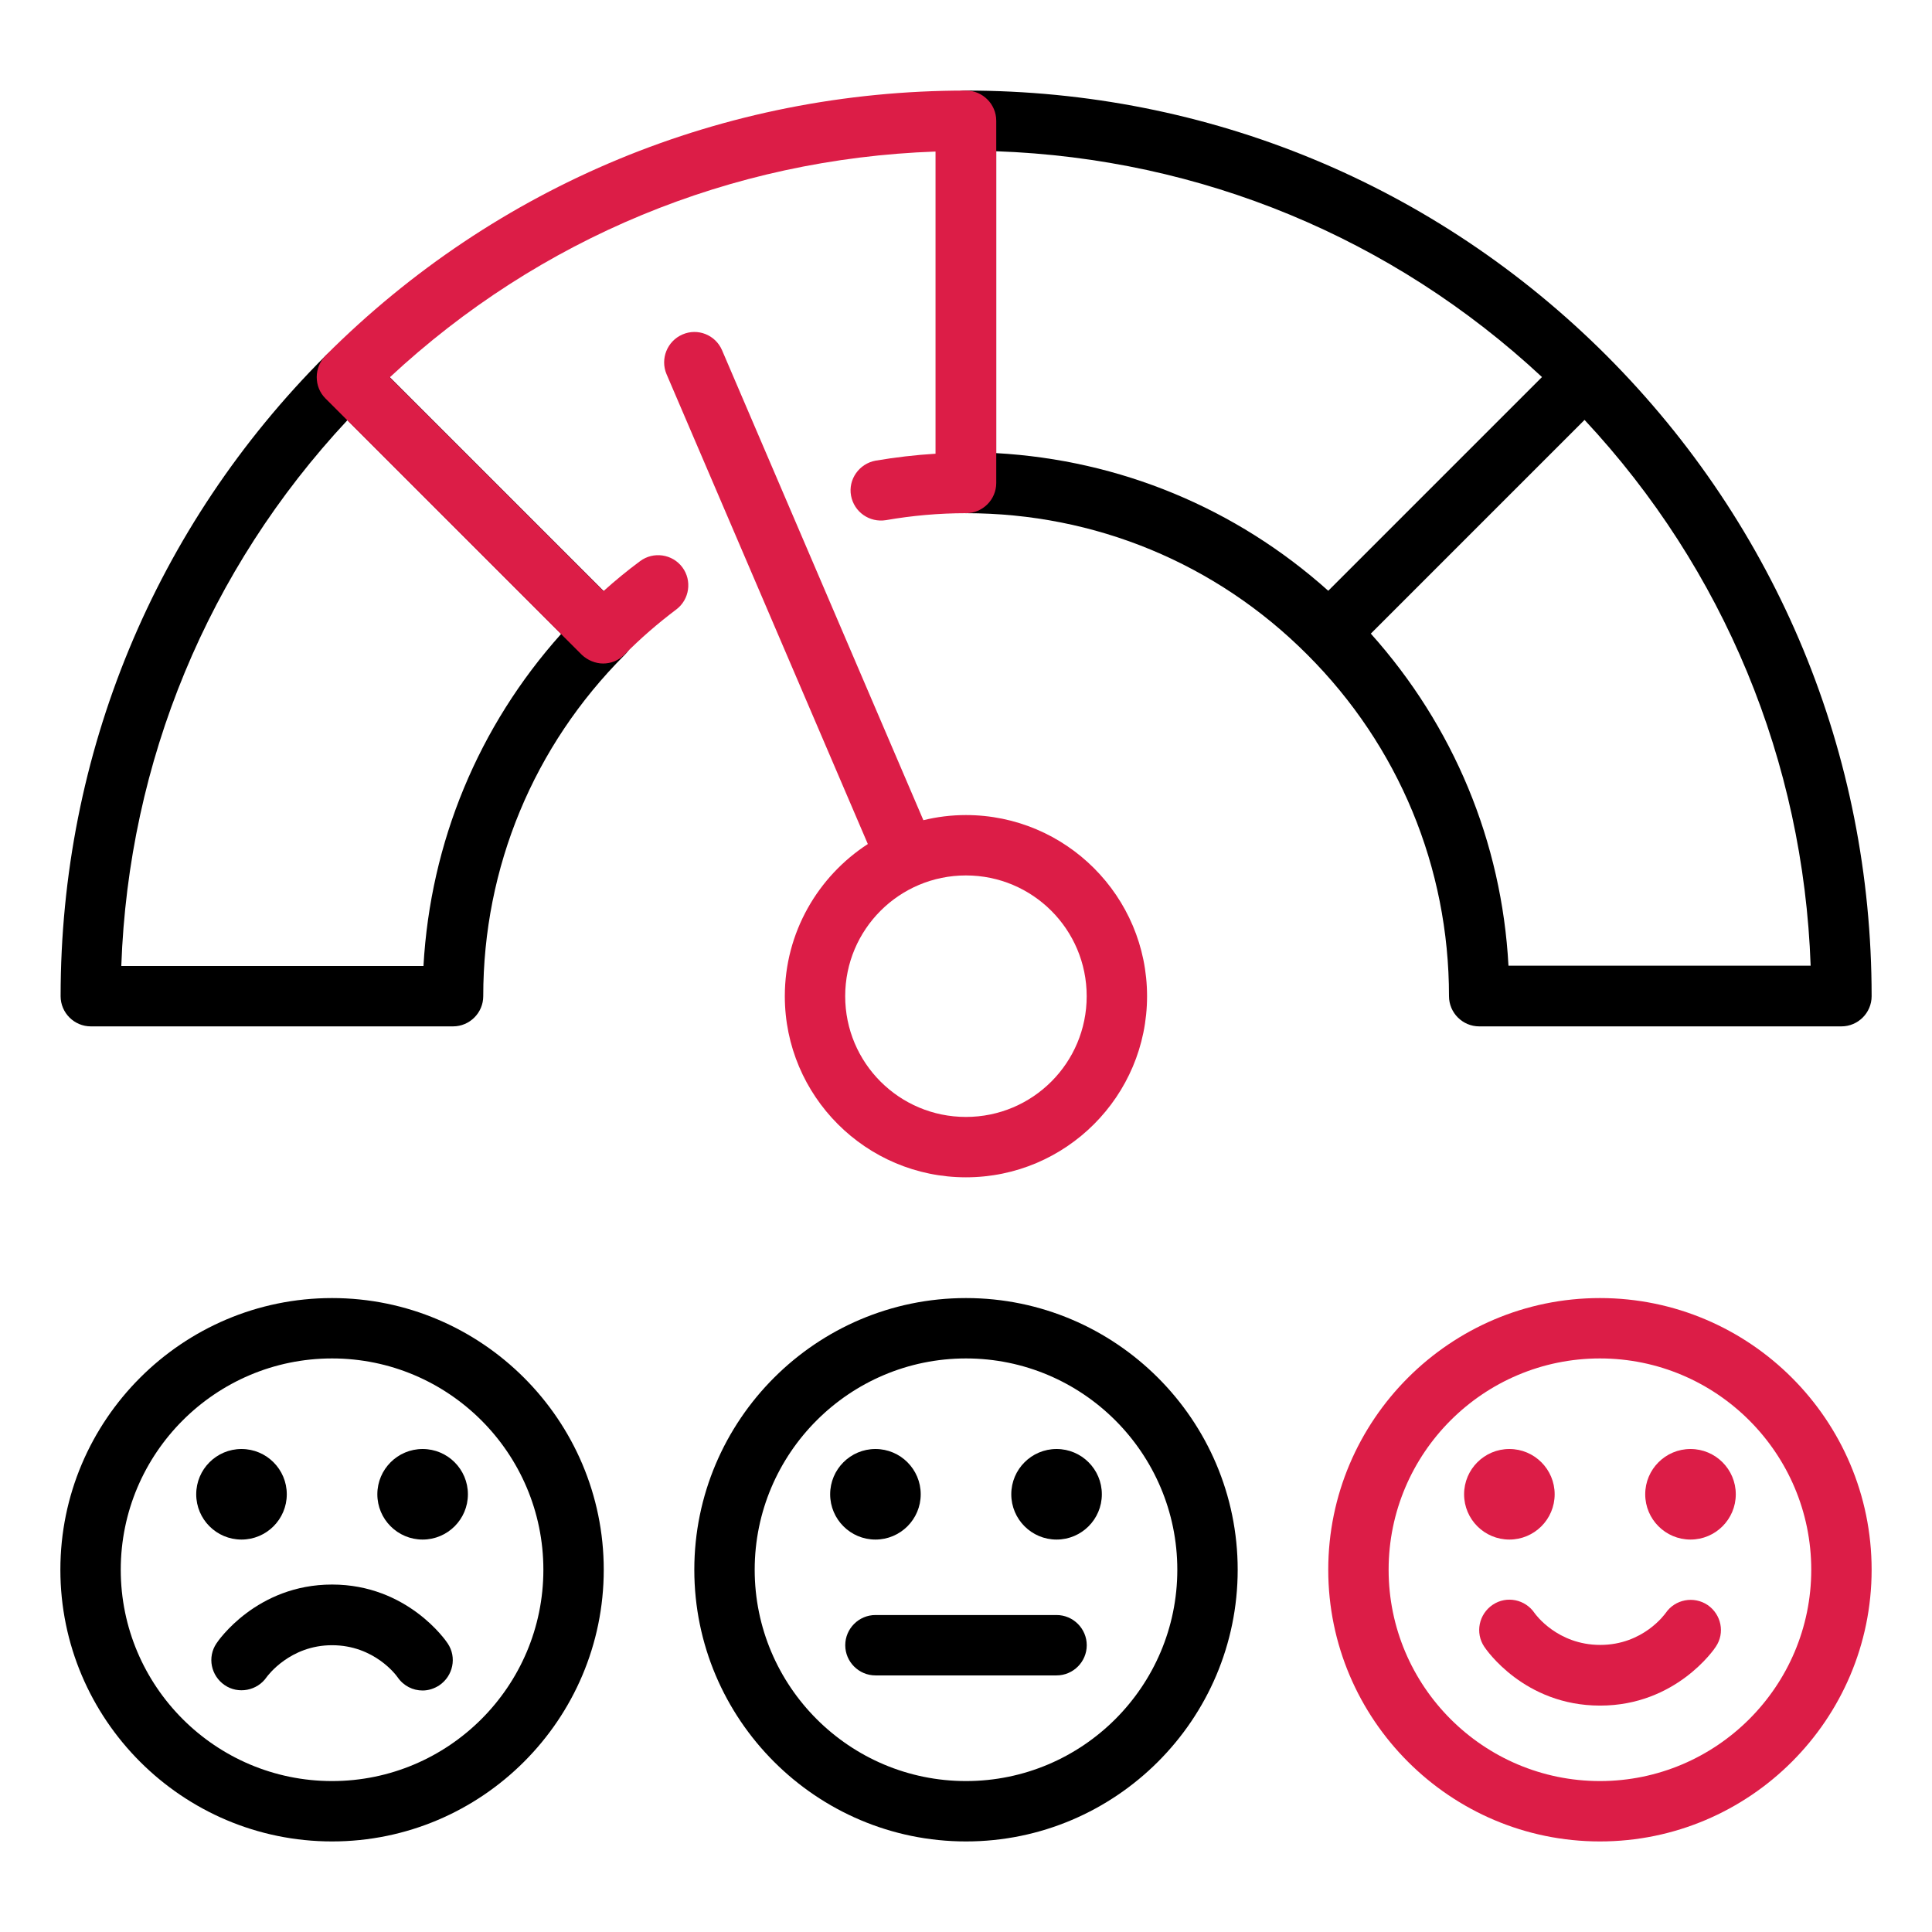 <?xml version="1.0" encoding="UTF-8"?> <svg xmlns="http://www.w3.org/2000/svg" width="32" height="32" viewBox="0 0 32 32" fill="none"><path d="M16 30.5C13.52 30.5 11.5 28.48 11.5 26C11.5 23.52 13.52 21.5 16 21.5C18.48 21.5 20.5 23.52 20.5 26C20.5 28.48 18.48 30.5 16 30.5ZM16 22.5C14.07 22.5 12.5 24.07 12.5 26C12.5 27.93 14.07 29.5 16 29.5C17.93 29.5 19.5 27.93 19.5 26C19.5 24.07 17.93 22.5 16 22.5Z" fill="black"></path><path d="M17.5 27.75H14.5C14.225 27.75 14 27.525 14 27.25C14 26.975 14.225 26.75 14.5 26.75H17.5C17.775 26.75 18 26.975 18 27.25C18 27.525 17.775 27.75 17.5 27.75Z" fill="black"></path><path d="M26.61 5.89C23.78 3.06 20.01 1.5 16 1.5C15.725 1.5 15.5 1.725 15.5 2V8C15.5 8.275 15.725 8.5 16 8.5C18.135 8.5 20.145 9.33 21.655 10.845C23.165 12.355 24 14.365 24 16.5C24 16.775 24.225 17 24.5 17H30.5C30.775 17 31 16.775 31 16.5C31 12.49 29.44 8.725 26.61 5.89ZM16.5 2.505C19.89 2.625 23.065 3.94 25.54 6.245L22 9.785C20.47 8.415 18.55 7.62 16.5 7.505V2.51V2.505ZM24.985 15.995C24.875 13.945 24.075 12.025 22.705 10.495L26.245 6.955C28.555 9.43 29.87 12.61 29.99 15.995H24.985Z" fill="black"></path><path d="M10.344 10.135L6.099 5.89C5.904 5.695 5.589 5.695 5.394 5.89C2.564 8.72 1.004 12.49 1.004 16.5C1.004 16.775 1.229 17 1.504 17H7.504C7.779 17 8.004 16.775 8.004 16.5C8.004 14.365 8.839 12.355 10.349 10.845C10.444 10.75 10.494 10.625 10.494 10.49C10.494 10.355 10.439 10.23 10.349 10.135H10.344ZM7.014 16H2.009C2.129 12.61 3.444 9.435 5.754 6.96L9.294 10.5C7.924 12.03 7.129 13.95 7.014 16Z" fill="black"></path><path d="M15.999 13.5C15.754 13.5 15.519 13.53 15.294 13.585L11.959 5.8C11.849 5.545 11.554 5.43 11.304 5.54C11.049 5.65 10.934 5.945 11.039 6.195L14.374 13.98C13.549 14.515 12.999 15.445 12.999 16.5C12.999 18.155 14.344 19.5 15.999 19.5C17.654 19.5 18.999 18.155 18.999 16.5C18.999 14.845 17.654 13.5 15.999 13.5ZM15.999 18.5C14.894 18.5 13.999 17.605 13.999 16.5C13.999 15.395 14.894 14.5 15.999 14.5C17.104 14.5 17.999 15.395 17.999 16.5C17.999 17.605 17.104 18.5 15.999 18.5Z" fill="#DC1D47"></path><path d="M14.5 25.5C14.914 25.5 15.25 25.164 15.25 24.75C15.25 24.336 14.914 24 14.5 24C14.086 24 13.75 24.336 13.75 24.75C13.75 25.164 14.086 25.5 14.5 25.5Z" fill="black"></path><path d="M17.5 25.5C17.914 25.5 18.25 25.164 18.25 24.75C18.25 24.336 17.914 24 17.5 24C17.086 24 16.75 24.336 16.75 24.75C16.75 25.164 17.086 25.5 17.5 25.5Z" fill="black"></path><path d="M5.5 30.5C3.02 30.5 1 28.48 1 26C1 23.52 3.02 21.5 5.5 21.5C7.98 21.5 10 23.52 10 26C10 28.48 7.98 30.5 5.5 30.5ZM5.5 22.5C3.57 22.5 2 24.07 2 26C2 27.93 3.57 29.5 5.5 29.5C7.43 29.5 9 27.93 9 26C9 24.07 7.43 22.5 5.5 22.5Z" fill="black"></path><path d="M7 28C6.84 28 6.685 27.925 6.585 27.78C6.565 27.75 6.2 27.25 5.5 27.25C4.8 27.25 4.43 27.76 4.415 27.78C4.26 28.005 3.945 28.065 3.72 27.91C3.495 27.755 3.43 27.45 3.585 27.22C3.61 27.18 4.25 26.245 5.5 26.245C6.75 26.245 7.39 27.18 7.415 27.22C7.57 27.45 7.505 27.76 7.275 27.915C7.19 27.97 7.095 28 7 28Z" fill="black"></path><path d="M4 25.5C4.414 25.5 4.75 25.164 4.75 24.75C4.75 24.336 4.414 24 4 24C3.586 24 3.25 24.336 3.25 24.75C3.25 25.164 3.586 25.5 4 25.5Z" fill="black"></path><path d="M7 25.5C7.414 25.5 7.75 25.164 7.75 24.75C7.75 24.336 7.414 24 7 24C6.586 24 6.25 24.336 6.25 24.75C6.25 25.164 6.586 25.5 7 25.5Z" fill="black"></path><path d="M26.5 30.5C24.02 30.5 22 28.48 22 26C22 23.52 24.02 21.5 26.5 21.5C28.98 21.5 31 23.52 31 26C31 28.48 28.98 30.5 26.5 30.5ZM26.5 22.5C24.57 22.5 23 24.07 23 26C23 27.93 24.57 29.5 26.5 29.5C28.43 29.5 30 27.93 30 26C30 24.07 28.43 22.5 26.5 22.5Z" fill="#DC1D47"></path><path d="M26.5 28.25C25.244 28.25 24.61 27.315 24.584 27.275C24.43 27.045 24.494 26.735 24.724 26.58C24.954 26.425 25.265 26.49 25.419 26.72C25.43 26.735 25.794 27.245 26.505 27.245C27.215 27.245 27.575 26.735 27.59 26.715C27.744 26.49 28.055 26.43 28.285 26.585C28.509 26.74 28.575 27.045 28.419 27.275C28.395 27.315 27.755 28.25 26.505 28.25H26.5Z" fill="#DC1D47"></path><path d="M25 25.5C25.414 25.5 25.75 25.164 25.75 24.75C25.75 24.336 25.414 24 25 24C24.586 24 24.25 24.336 24.25 24.75C24.25 25.164 24.586 25.5 25 25.5Z" fill="#DC1D47"></path><path d="M28 25.5C28.414 25.5 28.75 25.164 28.75 24.75C28.75 24.336 28.414 24 28 24C27.586 24 27.25 24.336 27.25 24.75C27.25 25.164 27.586 25.5 28 25.5Z" fill="#DC1D47"></path><path d="M9.991 10.99C9.861 10.99 9.731 10.935 9.636 10.845L5.391 6.6C5.296 6.505 5.246 6.38 5.246 6.245C5.246 6.11 5.301 5.985 5.391 5.89C8.221 3.06 11.991 1.5 16.001 1.5C16.276 1.5 16.501 1.725 16.501 2V8C16.501 8.275 16.276 8.5 16.001 8.5C15.551 8.5 15.106 8.54 14.676 8.615C14.401 8.66 14.146 8.48 14.096 8.21C14.046 7.94 14.231 7.68 14.501 7.63C14.826 7.575 15.161 7.535 15.496 7.515V2.51C12.106 2.63 8.931 3.945 6.456 6.25L9.996 9.79C10.191 9.615 10.391 9.45 10.601 9.295C10.821 9.13 11.136 9.175 11.301 9.395C11.466 9.615 11.421 9.93 11.201 10.095C10.896 10.325 10.606 10.575 10.341 10.845C10.246 10.94 10.121 10.99 9.986 10.99H9.991Z" fill="#DC1D47"></path></svg> 